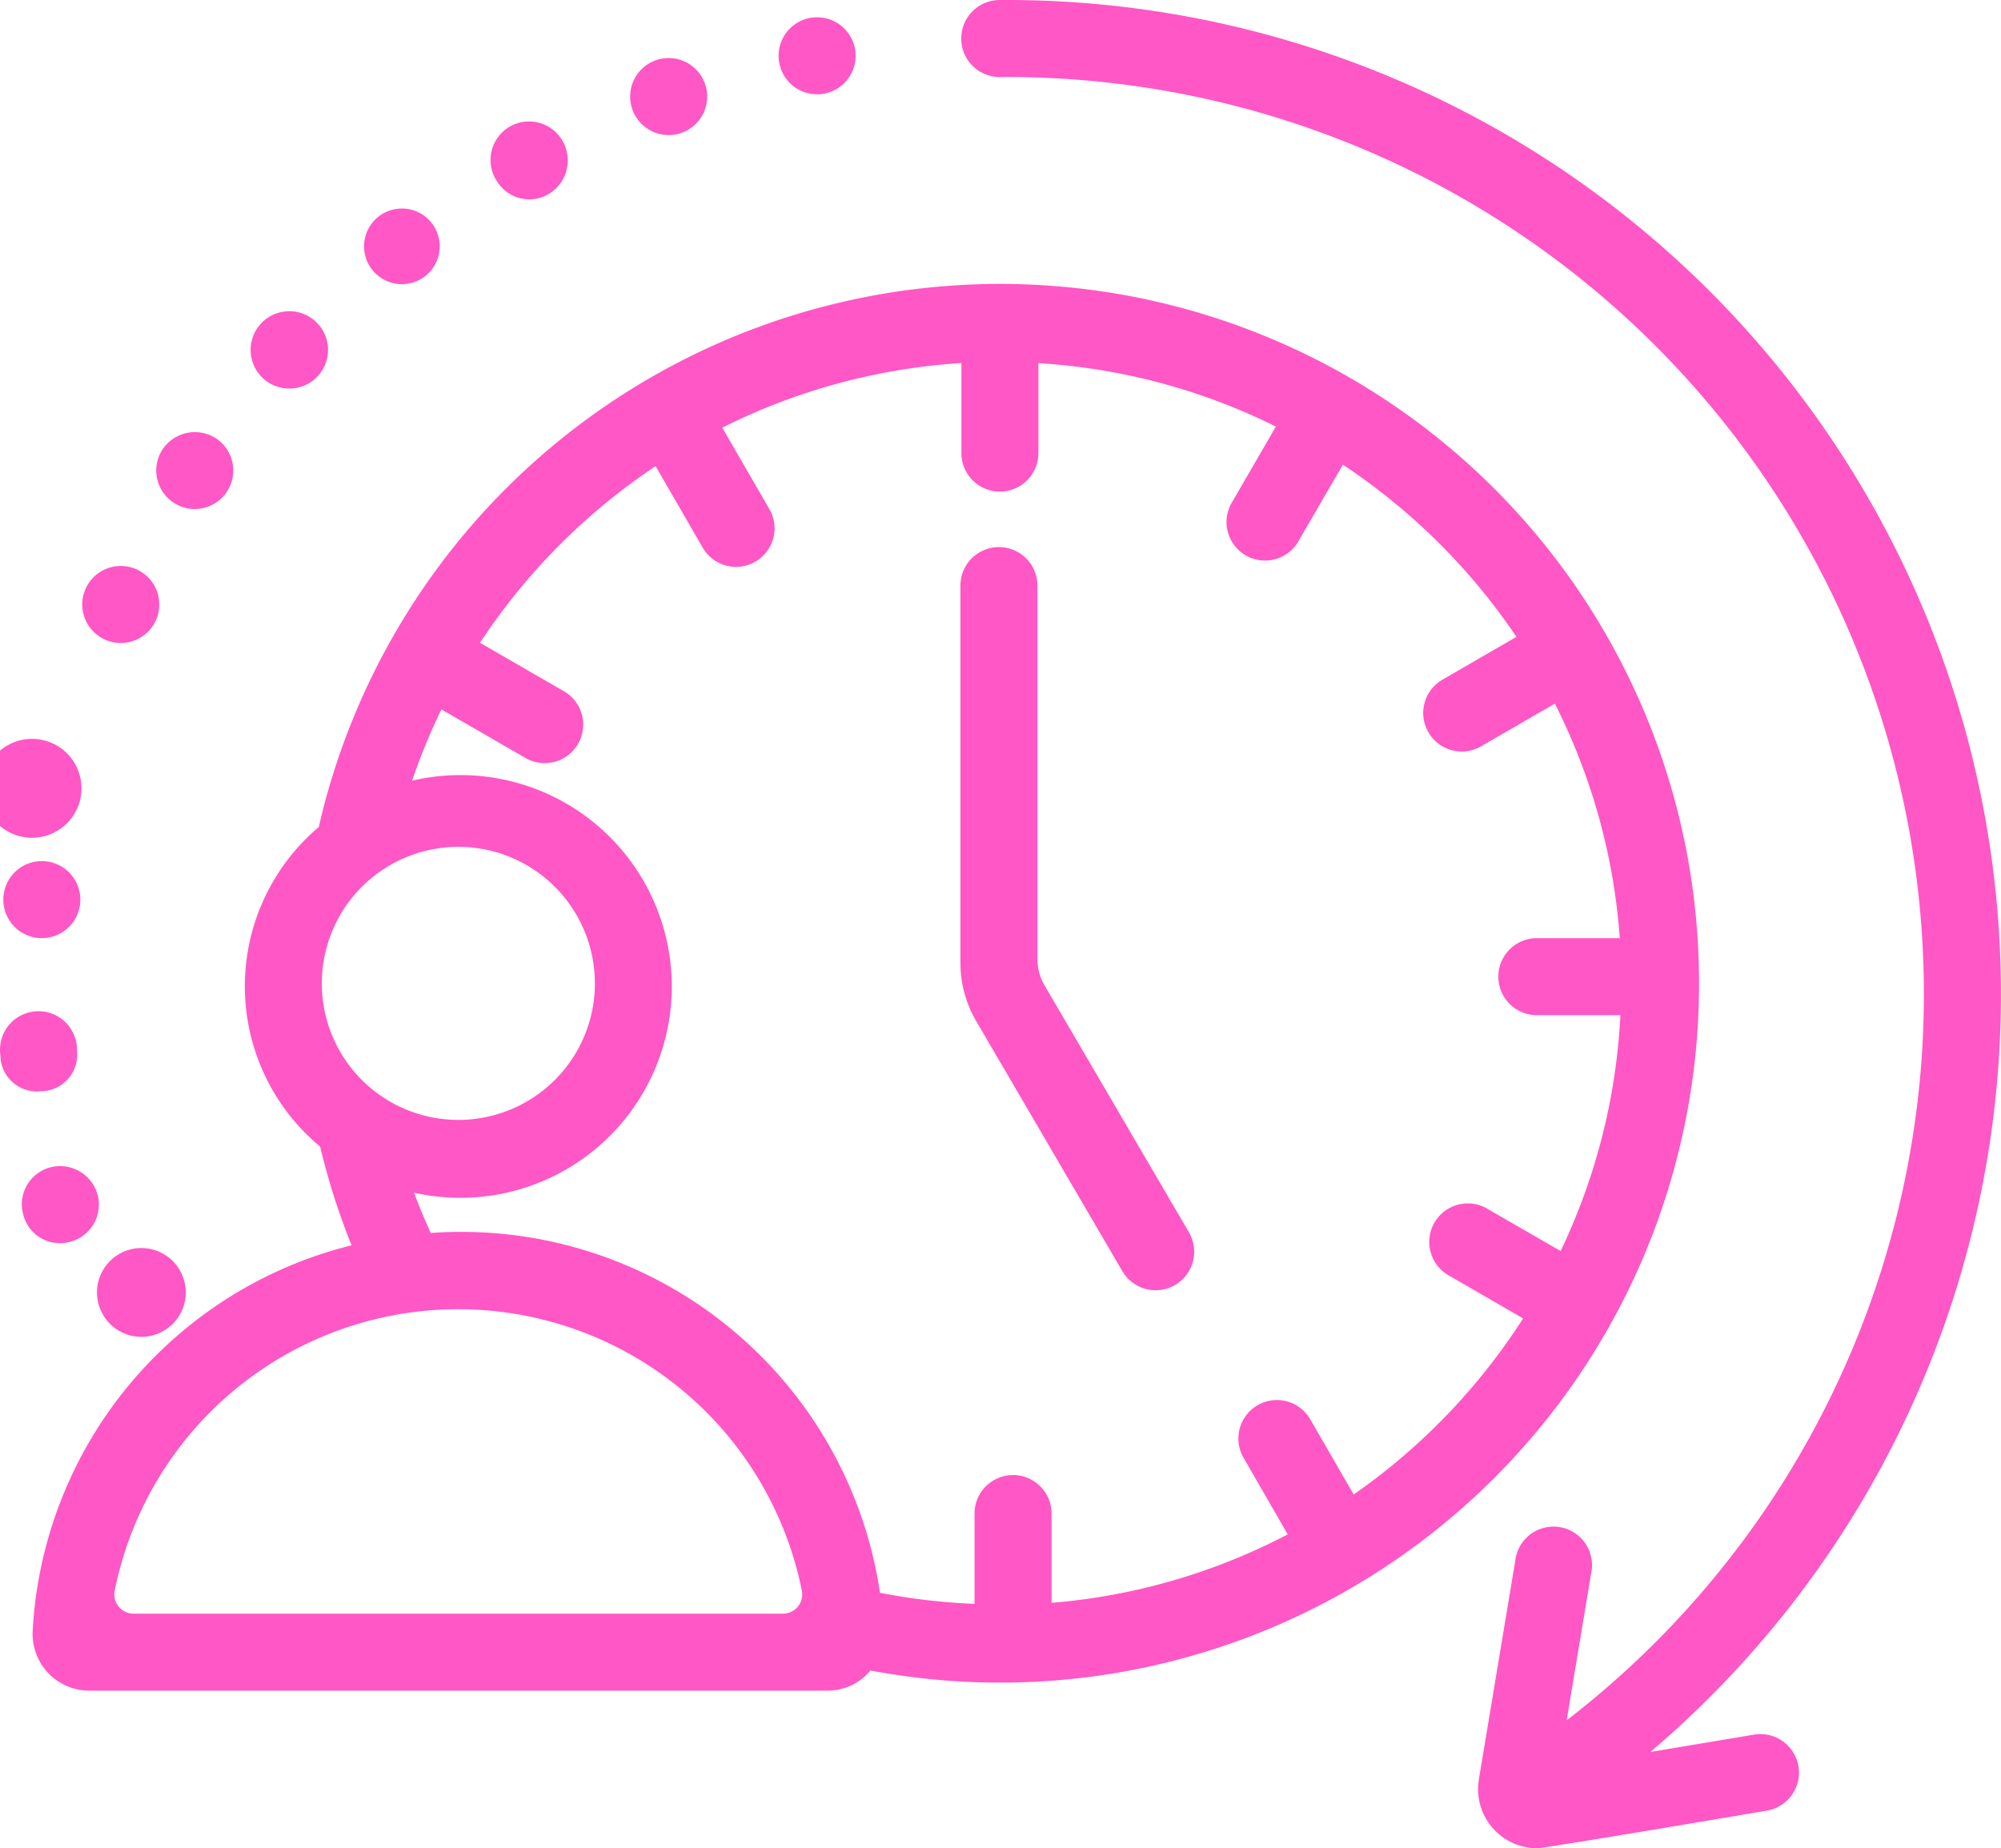 <svg xmlns="http://www.w3.org/2000/svg" width="87.036" height="80.397" viewBox="0 0 87.036 80.397">
  <g id="Working_Hour" data-name="Working Hour" transform="translate(-6.489 -7.991)">
    <path id="Path_148055" data-name="Path 148055" d="M38.476,53.7,32.111,42.81a5.025,5.025,0,0,1-.68-2.521V23.875a1.675,1.675,0,1,1,3.35,0V40.121a2.261,2.261,0,0,0,.308,1.142L41.367,52A1.675,1.675,0,1,1,38.476,53.7Z" transform="translate(16.833 9.589)" fill="#ff57c5"/>
    <path id="Path_148056" data-name="Path 148056" d="M80.381,50.016a30.4,30.4,0,0,0-60.027-6.048,9.066,9.066,0,0,0,.06,13.9,30.1,30.1,0,0,0,1.368,4.293A18.3,18.3,0,0,0,7.909,78.95a2.47,2.47,0,0,0,2.467,2.584h32.1a2.422,2.422,0,0,0,1.874-.878A30.4,30.4,0,0,0,80.381,50.016Zm-59.893.868a5.939,5.939,0,1,1,5.938,5.822,5.939,5.939,0,0,1-5.938-5.822Zm-8.179,27.3a.837.837,0,0,1-.837-.97,15.242,15.242,0,0,1,29.9,0,.837.837,0,0,1-.837.97ZM25.226,61.633c-.256-.583-.513-1.172-.727-1.762a9.194,9.194,0,1,0-.085-17.921,26.909,26.909,0,0,1,1.275-3.1l3.619,2.09a1.675,1.675,0,1,0,1.675-2.9l-3.616-2.089a27.249,27.249,0,0,1,7.639-7.684l2.027,3.509a1.675,1.675,0,1,0,2.9-1.675l-2.027-3.507a26.907,26.907,0,0,1,10.4-2.81V27.7a1.675,1.675,0,1,0,3.35,0V23.788a26.815,26.815,0,0,1,10.329,2.759L60.1,29.8a1.676,1.676,0,1,0,2.9,1.675L64.9,28.205a27.3,27.3,0,0,1,7.549,7.489l-3.182,1.842a1.675,1.675,0,1,0,1.675,2.9L74.12,38.6a26.835,26.835,0,0,1,2.824,10.2H73.336a1.675,1.675,0,0,0,0,3.35H76.97a26.85,26.85,0,0,1-2.6,10.26L71.232,60.6a1.676,1.676,0,1,0-1.675,2.9l3.182,1.842A27.262,27.262,0,0,1,65.37,73L63.5,69.765a1.675,1.675,0,1,0-2.9,1.675l1.9,3.295a26.844,26.844,0,0,1-10.272,2.978V73.83a1.675,1.675,0,1,0-3.35,0v3.928a27.008,27.008,0,0,1-4.112-.481A18.407,18.407,0,0,0,25.226,61.625ZM17.935,24.45a1.683,1.683,0,1,1,2.378-.1A1.685,1.685,0,0,1,17.935,24.45Zm-4.372,3.083a1.693,1.693,0,0,1,2.328-.469,1.675,1.675,0,1,1-2.328.469ZM28.052,15.792a1.676,1.676,0,1,1,2.931-1.625,1.7,1.7,0,0,1-.653,2.278,1.646,1.646,0,0,1-2.278-.665ZM10.214,33.6a1.675,1.675,0,1,1,.837,2.211A1.675,1.675,0,0,1,10.214,33.6ZM34,12.766a1.675,1.675,0,1,1,2.144,1,1.675,1.675,0,0,1-2.144-1ZM22.658,19.7a1.645,1.645,0,1,1,1.113.64,1.66,1.66,0,0,1-1.113-.64ZM7.485,60.765a1.662,1.662,0,0,1,1.256-2.01,1.693,1.693,0,0,1,2.01,1.271A1.675,1.675,0,0,1,9.48,62.022a1.646,1.646,0,0,1-1.995-1.256ZM6.507,53.9a1.675,1.675,0,1,1,3.331-.2,1.584,1.584,0,0,1-1.574,1.759A1.584,1.584,0,0,1,6.507,53.9ZM7.879,40.131a2.151,2.151,0,1,0,.007,0ZM6.641,46.964a1.675,1.675,0,1,1,1.508,1.827,1.675,1.675,0,0,1-1.508-1.827Zm5.994,19.178a1.931,1.931,0,1,1,.007,0Zm27.72-55.724a1.675,1.675,0,1,1,1.675,1.675A1.675,1.675,0,0,1,40.355,10.418Zm42.97,76.337c-.335.057-9.626,1.633-9.972,1.633a2.573,2.573,0,0,1-2.539-2.993l1.583-9.51a1.675,1.675,0,1,1,3.3.549l-1.064,6.391a39.89,39.89,0,0,0-24.66-71.483,1.675,1.675,0,0,1,0-3.35A43.248,43.248,0,0,1,78.274,84.2l4.5-.752a1.676,1.676,0,1,1,.553,3.306Z" transform="translate(0)" fill="#ff57c5"/>
  </g>
</svg>
